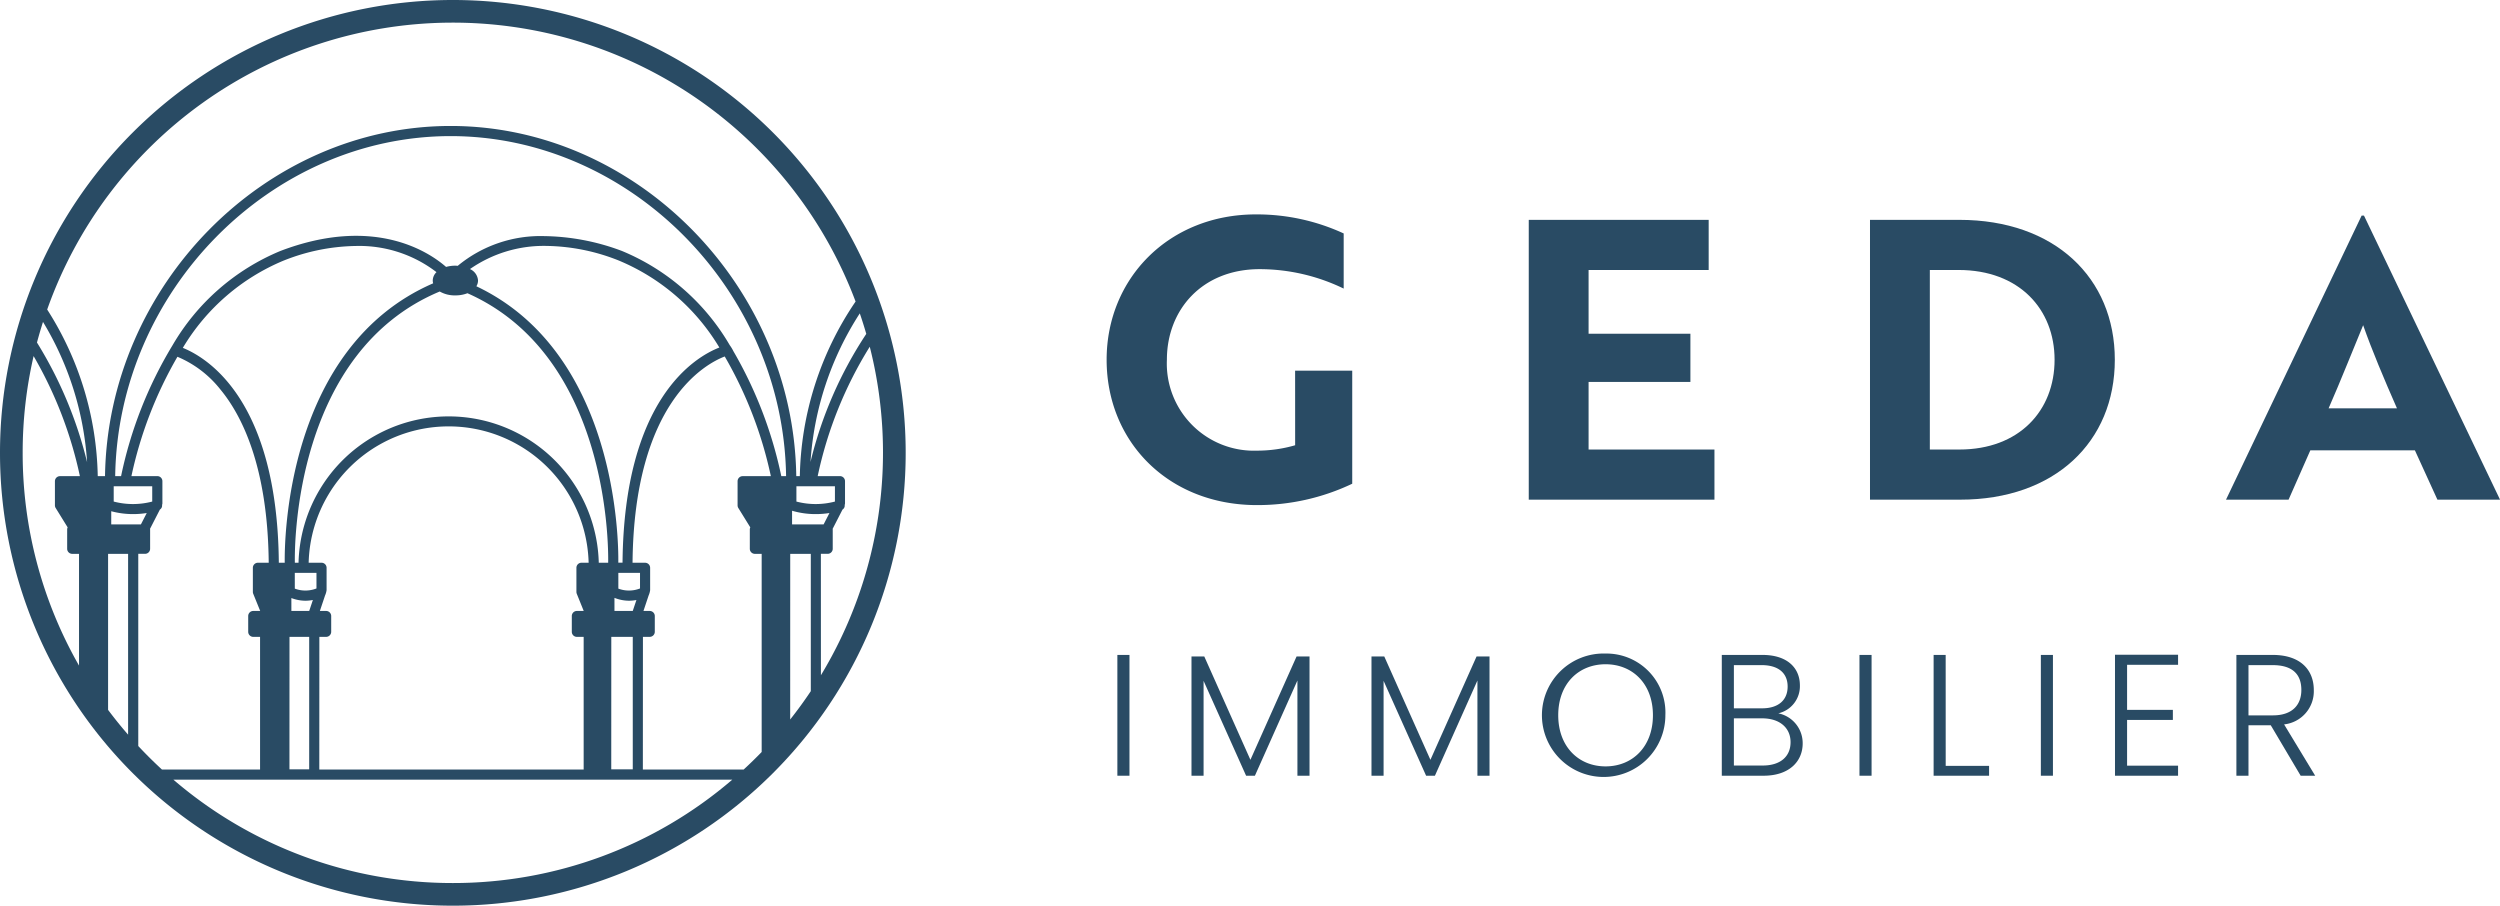 <svg xmlns="http://www.w3.org/2000/svg" width="231.561" height="83.888" viewBox="0 0 231.561 83.888"><g id="Groupe_6656" data-name="Groupe 6656" transform="translate(23037.781 6051)"><path id="Trac&#xE9;_11318" data-name="Trac&#xE9; 11318" d="M119.962,41.241a12.607,12.607,0,0,1-3.528.5,8.069,8.069,0,0,1-8.351-8.423c0-4.607,3.239-8.388,8.6-8.388a17.861,17.861,0,0,1,7.775,1.8V21.623a19.186,19.186,0,0,0-8.135-1.764c-8.027,0-13.822,5.9-13.822,13.463,0,7.6,5.723,13.462,13.93,13.462a20.4,20.4,0,0,0,8.819-1.98V34.33h-5.291Z" transform="translate(-23037.781 -6051)" fill="#294b64"></path><path id="Trac&#xE9;_11319" data-name="Trac&#xE9; 11319" d="M147.142,35.374h9.431V30.91h-9.431v-5.9h11.123V20.363H141.6V46.28H158.8V41.637H147.142Z" transform="translate(-23037.781 -6051)" fill="#294b64"></path><path id="Trac&#xE9;_11320" data-name="Trac&#xE9; 11320" d="M181.486,20.364h-8.279V46.281h8.351c8.782,0,14.326-5.364,14.326-12.958s-5.58-12.959-14.4-12.959m0,21.273H178.75V25.007h2.664c5.615,0,8.89,3.636,8.89,8.316,0,4.714-3.275,8.314-8.818,8.314" transform="translate(-23037.781 -6051)" fill="#294b64"></path><path id="Trac&#xE9;_11321" data-name="Trac&#xE9; 11321" d="M218.961,19.967h-.215L206.183,46.28h5.795l2.016-4.571h9.683l2.087,4.571h5.8Zm-3.275,17.854c1.08-2.447,2.447-5.9,3.2-7.7.792,2.267,1.944,5,3.132,7.7Z" transform="translate(-23037.781 -6051)" fill="#294b64"></path><rect id="Rectangle_602" data-name="Rectangle 602" width="1.121" height="11.188" transform="translate(-22934.285 -5990.337)" fill="#294b64"></rect><path id="Trac&#xE9;_11322" data-name="Trac&#xE9; 11322" d="M115.819,70.378l-4.273-9.572h-1.185V71.851h1.12V63.064l3.938,8.787h.816l3.938-8.82v8.82h1.121V60.806h-1.2Z" transform="translate(-23037.781 -6051)" fill="#294b64"></path><path id="Trac&#xE9;_11323" data-name="Trac&#xE9; 11323" d="M132.492,70.378l-4.274-9.572h-1.185V71.851h1.121V63.064l3.938,8.787h.816l3.938-8.82v8.82h1.12V60.806h-1.2Z" transform="translate(-23037.781 -6051)" fill="#294b64"></path><path id="Trac&#xE9;_11324" data-name="Trac&#xE9; 11324" d="M148.715,60.534a5.717,5.717,0,1,0,5.539,5.714,5.465,5.465,0,0,0-5.539-5.714m0,10.452c-2.48,0-4.385-1.809-4.385-4.738s1.9-4.722,4.385-4.722,4.387,1.793,4.387,4.722-1.906,4.738-4.387,4.738" transform="translate(-23037.781 -6051)" fill="#294b64"></path><path id="Trac&#xE9;_11325" data-name="Trac&#xE9; 11325" d="M164.714,66.072a2.574,2.574,0,0,0,2-2.593c0-1.569-1.121-2.817-3.474-2.817H159.48V71.85h3.875c2.352,0,3.617-1.312,3.617-2.993a2.817,2.817,0,0,0-2.258-2.785M160.6,61.606h2.561c1.617,0,2.418.784,2.418,1.985,0,1.249-.849,2.017-2.369,2.017H160.6Zm2.674,9.3H160.6v-4.37h2.625c1.6,0,2.625.864,2.625,2.209s-.96,2.161-2.576,2.161" transform="translate(-23037.781 -6051)" fill="#294b64"></path><rect id="Rectangle_603" data-name="Rectangle 603" width="1.121" height="11.188" transform="translate(-22865.549 -5990.337)" fill="#294b64"></rect><path id="Trac&#xE9;_11326" data-name="Trac&#xE9; 11326" d="M180.217,60.662H179.1V71.85h5.137v-.912h-4.018Z" transform="translate(-23037.781 -6051)" fill="#294b64"></path><rect id="Rectangle_604" data-name="Rectangle 604" width="1.119" height="11.188" transform="translate(-22848.748 -5990.337)" fill="#294b64"></rect><path id="Trac&#xE9;_11327" data-name="Trac&#xE9; 11327" d="M195.9,71.851h5.842v-.929h-4.722V66.681h4.241v-.929h-4.241V61.575h4.722v-.928H195.9Z" transform="translate(-23037.781 -6051)" fill="#294b64"></path><path id="Trac&#xE9;_11328" data-name="Trac&#xE9; 11328" d="M214.314,63.911c0-1.84-1.216-3.249-3.809-3.249h-3.36V71.851h1.119V67.177h2.065l2.769,4.674h1.345l-2.88-4.754a3.086,3.086,0,0,0,2.751-3.186m-6.05,2.354V61.607h2.241c1.89,0,2.656.9,2.656,2.3,0,1.361-.816,2.354-2.64,2.354Z" transform="translate(-23037.781 -6051)" fill="#294b64"></path><path id="Trac&#xE9;_11329" data-name="Trac&#xE9; 11329" d="M0,41.944A41.944,41.944,0,1,1,41.944,83.888,41.944,41.944,0,0,1,0,41.944M41.944,81.791A39.681,39.681,0,0,0,67.83,72.215H16.058a39.681,39.681,0,0,0,25.886,9.576m17.6-10.514h9.338q.856-.788,1.667-1.624V51.3H69.92a.469.469,0,0,1-.469-.469v-1.79a.467.467,0,0,1,.045-.194l-1.108-1.792a.469.469,0,0,1-.07-.247V44.573a.469.469,0,0,1,.469-.469H71.4a37.824,37.824,0,0,0-4.272-11.086c-1.774.679-8.4,4.217-8.539,19.106H59.75a.469.469,0,0,1,.469.469V54.66a1.8,1.8,0,0,1-.139.492l-.48,1.437h.58a.471.471,0,0,1,.47.469V58.52a.471.471,0,0,1-.47.469h-.629Zm-29.969,0H54.061V58.99h-.629a.469.469,0,0,1-.469-.469V57.058a.469.469,0,0,1,.469-.469h.634L53.424,55a.483.483,0,0,1-.034-.176V52.592a.469.469,0,0,1,.469-.469h.663a12.971,12.971,0,0,0-25.933,0h1.192a.469.469,0,0,1,.469.469v2.067a1.773,1.773,0,0,1-.14.492l-.482,1.438h.58a.469.469,0,0,1,.469.469V58.52a.469.469,0,0,1-.469.469H29.58Zm-5.487,0V58.99h-.629a.469.469,0,0,1-.469-.469V57.058a.469.469,0,0,1,.469-.469H24.1L23.456,55a.464.464,0,0,1-.035-.176V52.592a.469.469,0,0,1,.469-.469h1c-.083-8.891-2.482-13.65-4.5-16.077a9.994,9.994,0,0,0-3.955-3A37.8,37.8,0,0,0,12.173,44.1h2.4a.469.469,0,0,1,.469.469V46.64a.477.477,0,0,1-.031.129.435.435,0,0,1-.2.429l-.917,1.787a.517.517,0,0,1,.011.054v1.79a.469.469,0,0,1-.469.469h-.629V69.1Q13.86,70.228,15,71.277Zm32.529-.017H58.61V58.989H56.621Zm-29.807,0h1.828V58.989H26.814Zm-14.945-3.2V51.3H10.011V65.753q.89,1.188,1.858,2.3ZM73.19,66.644q1.009-1.275,1.91-2.625V51.3H73.194Zm2.847-4.1a39.847,39.847,0,0,0,4.524-30.428A37.2,37.2,0,0,0,75.738,44.1H77.8a.469.469,0,0,1,.469.469V46.64a.477.477,0,0,1-.031.129.435.435,0,0,1-.2.429l-.917,1.788a.451.451,0,0,1,.01.053v1.79a.469.469,0,0,1-.469.469h-.629ZM2.1,41.944A39.614,39.614,0,0,0,7.319,61.65V51.3H6.69a.469.469,0,0,1-.469-.469v-1.79a.467.467,0,0,1,.045-.194L5.157,47.053a.469.469,0,0,1-.07-.247V44.573a.469.469,0,0,1,.469-.469H7.4A37.805,37.805,0,0,0,3.113,32.982,39.807,39.807,0,0,0,2.1,41.944M56.914,56.589h1.694l.34-1.015a3.787,3.787,0,0,1-.68.068,3.7,3.7,0,0,1-1.354-.266Zm-29.925,0H28.64l.34-1.015a3.787,3.787,0,0,1-.68.068,3.7,3.7,0,0,1-1.312-.249Zm30.285-2.068a2.8,2.8,0,0,0,2.007-.016V53.061H57.273Zm-29.968,0a2.8,2.8,0,0,0,2.007-.016V53.061H27.305Zm16.221-29.6a1.249,1.249,0,0,1,.75,1.064,1.018,1.018,0,0,1-.153.531c13.02,6.169,13.175,23.573,13.146,25.6h.392c.136-15.155,6.7-19.04,8.968-19.927a19.665,19.665,0,0,0-9.356-8.074,18.7,18.7,0,0,0-6.663-1.337,11.958,11.958,0,0,0-7.085,2.147Zm11.934,27.2h.871c.03-1.815-.042-19.2-13.034-24.961a3.014,3.014,0,0,1-1.119.2A2.772,2.772,0,0,1,40.73,27C27.345,32.6,27.279,50.293,27.31,52.124h.342a13.909,13.909,0,0,1,27.809,0Zm-29.152-28a19.674,19.674,0,0,0-9.375,8.1c2.331.942,8.758,4.9,8.892,19.9h.547c-.029-2.059.129-19.964,13.747-25.878a1,1,0,0,1-.037-.256,1.089,1.089,0,0,1,.347-.779,11.753,11.753,0,0,0-7.452-2.425,18.692,18.692,0,0,0-6.67,1.34ZM73.365,48.57h2.923l.54-1.052a8.058,8.058,0,0,1-1.289.1,7.689,7.689,0,0,1-2.174-.311Zm-63.062,0h2.75l.539-1.052a8.055,8.055,0,0,1-1.288.1,7.764,7.764,0,0,1-2-.266Zm63.464-2.113a7.026,7.026,0,0,0,3.568,0V45.042H73.767Zm-63.235,0a7.026,7.026,0,0,0,3.568,0V45.042H10.532ZM73.754,44.1h.33a29.712,29.712,0,0,1,5.164-16.171A39.851,39.851,0,0,0,4.37,28.67,29.578,29.578,0,0,1,9.054,44.1h.673c.255-17.627,14.807-32.432,32.014-32.432S73.5,26.477,73.754,44.1M57.608,23.246a20.74,20.74,0,0,1,9.982,8.722,3.658,3.658,0,0,1,.337.556A38.824,38.824,0,0,1,72.366,44.1h.445c-.255-17.119-14.375-31.493-31.07-31.493S10.925,26.985,10.67,44.1h.545a38.52,38.52,0,0,1,4.739-12.073.164.164,0,0,1,.024-.04,20.749,20.749,0,0,1,10-8.744c8.744-3.331,13.829.156,15.339,1.481a3.2,3.2,0,0,1,.865-.116c.074,0,.143.009.215.014a12.032,12.032,0,0,1,8.036-2.752,21.114,21.114,0,0,1,7.175,1.376M8.067,42.81A28.65,28.65,0,0,0,3.983,29.817q-.3.945-.559,1.909A38.067,38.067,0,0,1,8.067,42.81m67,0a37.4,37.4,0,0,1,5.171-11.883q-.276-.957-.6-1.9a28.792,28.792,0,0,0-4.567,13.777Z" transform="translate(-23037.781 -6051)" fill="#294b64"></path></g></svg>